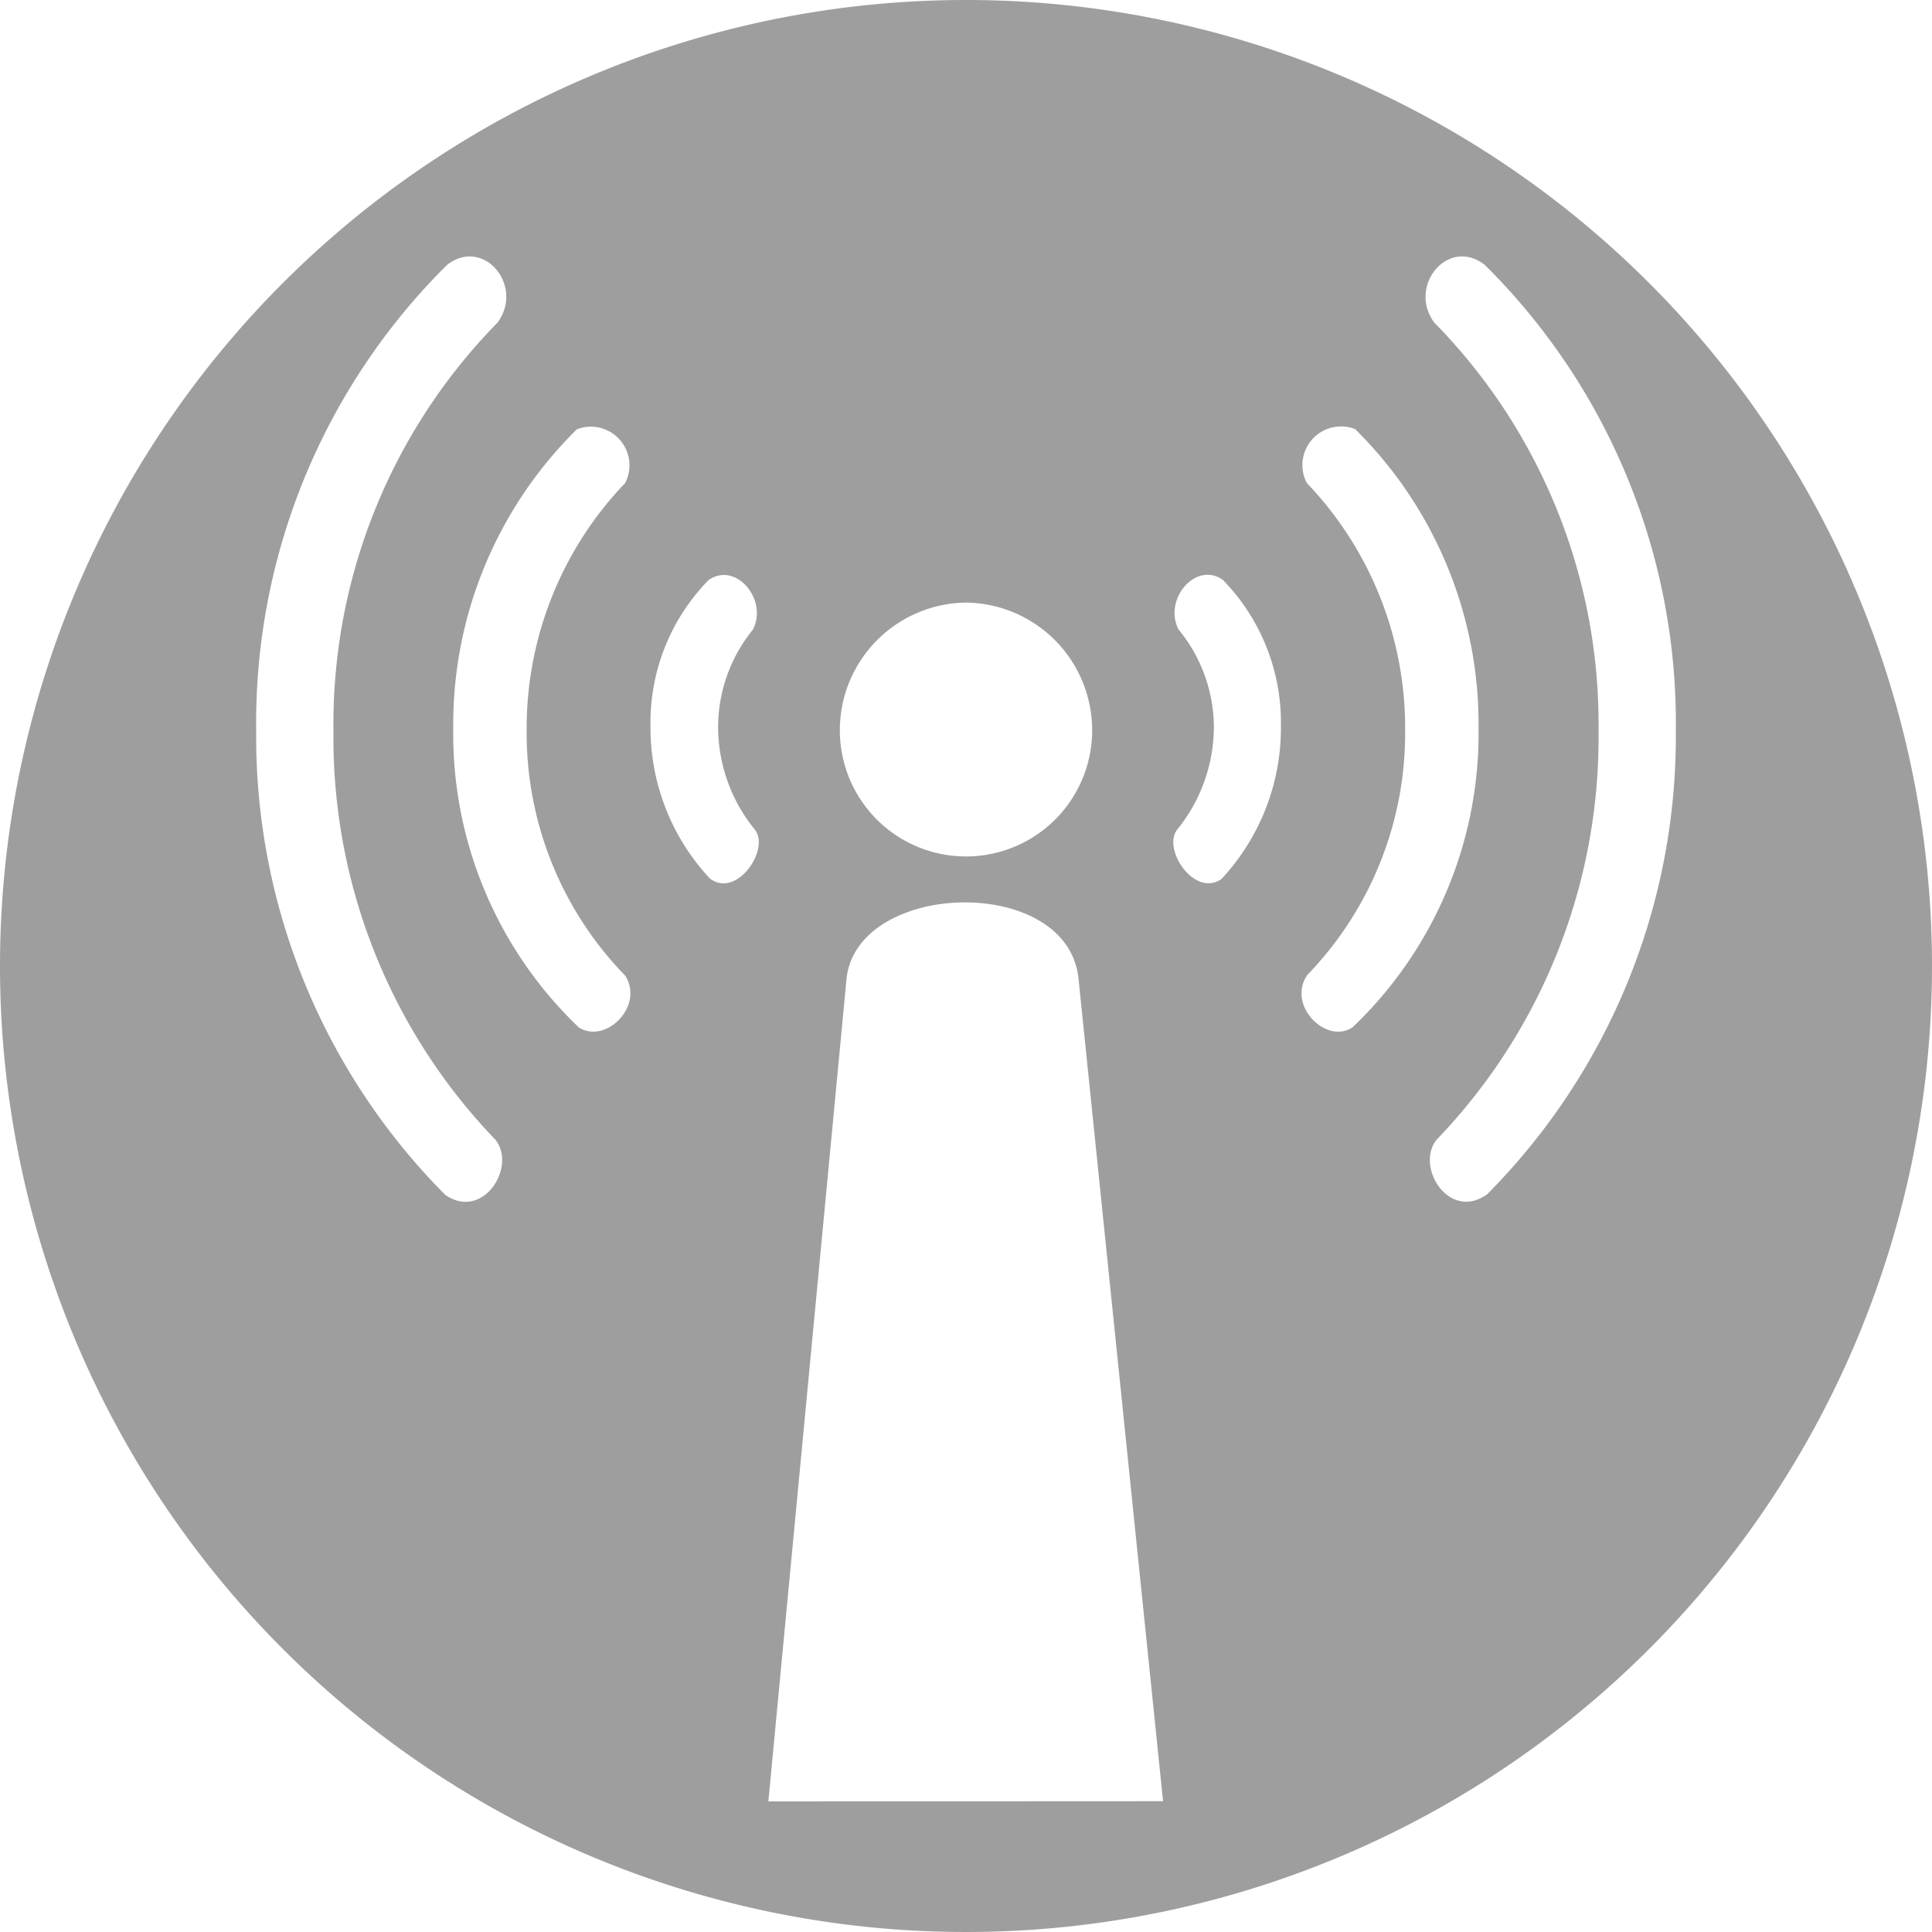 <svg xmlns="http://www.w3.org/2000/svg" viewBox="0 0 100 100"><defs><style>.cls-1{fill:#9e9e9e;}</style></defs><g id="Ebene_2" data-name="Ebene 2"><g id="Ebene_1_Kopie" data-name="Ebene 1 Kopie"><path class="cls-1" d="M50,0a50,50,0,1,0,50,50A50,50,0,0,0,50,0Zm0,31.19a6.61,6.61,0,0,1,6.53,6.61,6.53,6.53,0,0,1-13.06,0A6.61,6.61,0,0,1,50,31.19ZM23.05,61.85a33.63,33.63,0,0,1-9.79-24,33.39,33.39,0,0,1,9.89-24.15c1.9-1.45,4,1.11,2.6,3a29.66,29.66,0,0,0-8.49,21.15A30,30,0,0,0,25.65,59C26.75,60.41,25,63.19,23.05,61.85ZM32.36,50.5c1,1.56-1,3.57-2.4,2.68a21,21,0,0,1-6.5-15.48,21.43,21.43,0,0,1,6.4-15.48A2,2,0,0,1,32.36,25a18.33,18.33,0,0,0-5.1,12.8A18,18,0,0,0,32.36,50.5Zm4.41-5a11.42,11.42,0,0,1-3.1-7.9,10.54,10.54,0,0,1,3-7.57c1.4-1,3.1,1,2.3,2.56a8,8,0,0,0-1.8,5.12,8.42,8.42,0,0,0,1.9,5.23C39.87,43.93,38.17,46.5,36.77,45.49Zm3,47.74,4.05-42.62c.6-5.06,11.4-5.37,12,0L60.2,93.23ZM63.23,45.49c-1.4,1-3.1-1.56-2.29-2.56a8.48,8.48,0,0,0,1.89-5.23A8,8,0,0,0,61,32.58c-.8-1.56.9-3.56,2.3-2.56a10.58,10.58,0,0,1,3,7.57A11.47,11.47,0,0,1,63.23,45.49Zm4.41,5a18,18,0,0,0,5.09-12.69A18.33,18.33,0,0,0,67.64,25a2,2,0,0,1,2.5-2.79A21.46,21.46,0,0,1,76.53,37.7,21,21,0,0,1,70,53.18C68.64,54.07,66.63,52.06,67.64,50.5Zm9.3,11.35C75,63.19,73.25,60.41,74.35,59a30,30,0,0,0,8.39-21.15,29.63,29.63,0,0,0-8.5-21.15c-1.4-1.89.71-4.45,2.6-3a33.36,33.36,0,0,1,9.9,24.15A33.6,33.6,0,0,1,76.94,61.85Z"/></g></g></svg>